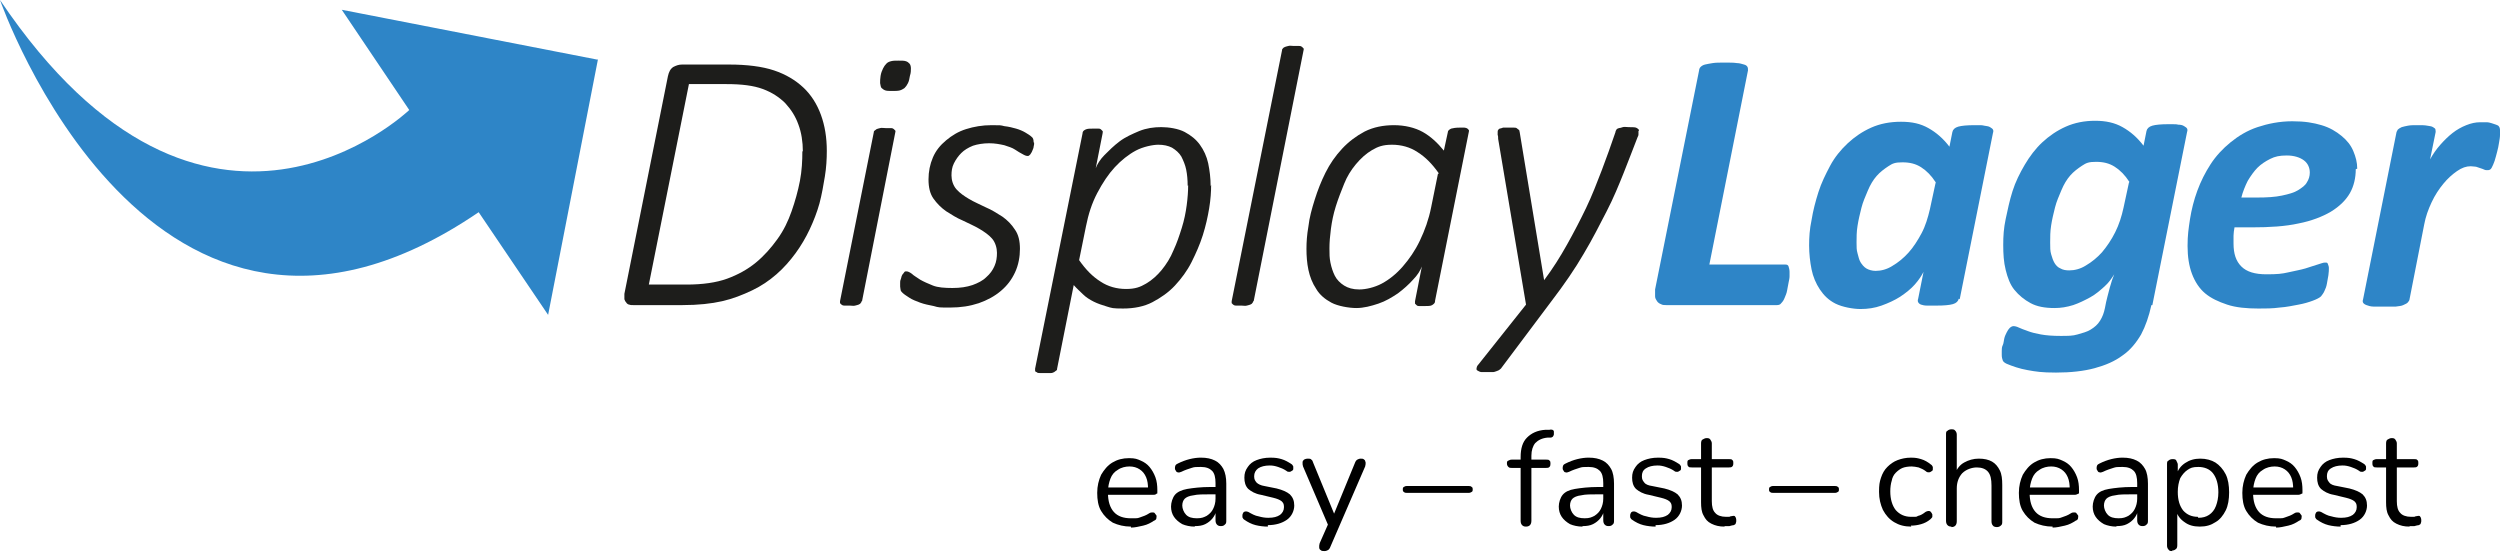 <?xml version="1.0" encoding="UTF-8"?>
<svg xmlns="http://www.w3.org/2000/svg" version="1.1" viewBox="0 0 511.3 113.3">
  <!-- Generator: Adobe Illustrator 29.4.0, SVG Export Plug-In . SVG Version: 2.1.0 Build 152)  -->
  <defs>
    <style>
      .st0 {
        fill: #2e85c7;
      }

      .st1 {
        fill: #1d1d1b;
      }
    </style>
  </defs>
  <g id="Lag_2">
    <g>
      <path class="st1" d="M169.1,30.8c0,1.7-.1,3.5-.4,5.3s-.6,3.6-1.1,5.5c-.5,1.8-1.2,3.6-2,5.3-.8,1.7-1.8,3.4-2.9,4.9s-2.4,3-3.9,4.3c-1.5,1.3-3.1,2.4-5,3.3s-3.9,1.7-6.1,2.2c-2.2.5-4.9.8-8.1.8h-10.1c-.3,0-.6,0-.8-.1-.2,0-.5-.2-.6-.4-.2-.2-.3-.4-.4-.7,0-.3,0-.7,0-1.1l8.9-44.5c.2-.9.5-1.5,1.1-1.9.6-.3,1.1-.5,1.8-.5h9.6c3.7,0,6.8.4,9.2,1.2,2.4.8,4.4,2,6,3.5,1.6,1.5,2.8,3.4,3.6,5.6s1.2,4.6,1.2,7.4h0ZM164.2,31c0-2-.3-3.9-.9-5.5-.6-1.7-1.5-3.1-2.7-4.4-1.2-1.2-2.7-2.2-4.6-2.9-1.9-.7-4.3-1-7.4-1h-7.7l-8.2,41h7.7c3.3,0,6.1-.4,8.3-1.2s4.2-1.9,5.9-3.3c1.7-1.4,3.1-3,4.4-4.8s2.2-3.7,2.9-5.7,1.3-4.1,1.7-6.2c.4-2.1.5-4.1.5-6.1h0Z"/>
      <path class="st1" d="M176.2,61.6c0,.2-.1.3-.2.4,0,.1-.2.2-.4.3s-.4.1-.7.2-.7,0-1.1,0-.8,0-1.1,0c-.3,0-.5-.1-.6-.2s-.2-.2-.3-.3c0-.1,0-.3,0-.4l6.9-34.5c0-.1,0-.3.2-.4s.2-.2.4-.3.4-.1.7-.2.7,0,1.1,0,.8,0,1.1,0c.3,0,.5.1.6.2s.2.2.3.3,0,.3,0,.4l-6.8,34.5h0ZM186.1,15.5c-.1.6-.2,1.1-.4,1.5-.2.4-.4.7-.7,1-.3.2-.6.4-1,.5s-.9.1-1.5.1-1.1,0-1.4-.1-.6-.3-.8-.5-.2-.6-.3-1c0-.4,0-.9.1-1.5.1-.6.3-1.1.5-1.5.2-.4.4-.7.7-1s.6-.4,1-.5c.4-.1.9-.1,1.5-.1s1.1,0,1.4.1c.4.1.6.3.8.5.2.2.3.6.3,1,0,.4,0,.9-.2,1.5h0Z"/>
      <path class="st1" d="M211.5,29.2c0,.2,0,.5-.1.8,0,.3-.2.6-.3.9-.1.3-.3.5-.4.7-.2.2-.3.3-.5.3-.3,0-.6-.1-1.1-.4-.4-.2-.9-.5-1.5-.9s-1.3-.6-2.2-.9c-.9-.2-1.9-.4-3.1-.4s-2.4.2-3.3.5c-1,.4-1.8.9-2.4,1.5s-1.1,1.3-1.5,2.1-.5,1.6-.5,2.5.3,2,1,2.8,1.6,1.4,2.6,2,2.2,1.1,3.4,1.7c1.2.5,2.3,1.2,3.4,1.9,1,.7,1.9,1.6,2.6,2.7.7,1,1,2.3,1,3.9s-.3,3.3-1,4.8-1.6,2.7-2.9,3.8-2.8,1.9-4.5,2.5c-1.8.6-3.7.9-5.9.9s-2.3,0-3.3-.3c-1-.2-2-.4-2.8-.7s-1.6-.6-2.2-1-1.1-.7-1.4-1c-.2-.2-.4-.4-.4-.6s-.1-.4-.1-.7,0-.4,0-.7c0-.2,0-.5.1-.7s.1-.4.2-.7.2-.4.3-.5.2-.3.3-.4.2-.1.4-.1c.3,0,.7.2,1.1.5.4.4,1,.7,1.7,1.2.7.4,1.6.8,2.6,1.2s2.4.5,4,.5,2.9-.2,4.1-.6c1.1-.4,2.1-.9,2.8-1.6.8-.7,1.3-1.4,1.7-2.3.4-.9.5-1.8.5-2.7s-.3-2.1-1-2.9-1.6-1.4-2.6-2c-1-.6-2.2-1.1-3.4-1.7-1.2-.5-2.3-1.2-3.4-1.9-1-.7-1.9-1.6-2.6-2.6-.7-1-1-2.3-1-3.9s.3-3.1.9-4.5c.6-1.4,1.5-2.5,2.7-3.5s2.5-1.8,4.1-2.3c1.6-.5,3.3-.8,5.2-.8s1.8,0,2.6.2c.9.1,1.7.3,2.4.5s1.4.5,1.9.8,1,.6,1.3.9c.3.2.4.6.4,1.1h0Z"/>
      <path class="st1" d="M247.7,37.8c0,1.4-.1,3-.4,4.8s-.7,3.6-1.3,5.5c-.6,1.9-1.4,3.7-2.3,5.5-.9,1.8-2.1,3.4-3.4,4.8-1.3,1.4-2.9,2.5-4.6,3.4s-3.8,1.3-6,1.3-2.3-.1-3.3-.4-1.9-.6-2.7-1c-.8-.4-1.6-.9-2.2-1.5s-1.3-1.2-1.9-1.9l-3.4,17.1c0,.2,0,.3-.2.4s-.2.2-.4.3-.4.2-.7.2-.7,0-1.1,0-.8,0-1.1,0c-.3,0-.5,0-.7-.2-.2,0-.3-.2-.3-.3,0-.1,0-.3,0-.4l9.7-48.1c0-.4.2-.6.6-.8s.9-.2,1.7-.2.7,0,.9,0c.2,0,.4,0,.6.2s.2.2.3.3,0,.3,0,.5l-1.4,7.1c.3-.8.9-1.8,1.8-2.7s1.9-1.9,3.1-2.8c1.2-.9,2.6-1.5,4-2.1,1.5-.6,3-.8,4.5-.8s3.5.3,4.8,1,2.3,1.5,3.1,2.6,1.4,2.4,1.7,3.8c.3,1.5.5,3,.5,4.7h0ZM242.9,38c0-1.2-.1-2.3-.3-3.3-.2-1-.6-1.9-1-2.7-.5-.8-1.1-1.3-1.9-1.8-.8-.4-1.7-.6-2.8-.6s-3.1.4-4.6,1.2-3,2-4.3,3.4-2.5,3.2-3.6,5.3-1.8,4.3-2.3,6.8l-1.4,6.9c1.4,2,2.8,3.4,4.4,4.4,1.5,1,3.3,1.5,5.2,1.5s2.9-.4,4.1-1.1,2.3-1.7,3.2-2.8,1.8-2.5,2.4-4c.7-1.5,1.2-3,1.7-4.6s.8-3.1,1-4.6c.2-1.5.3-2.9.3-4.1h0Z"/>
      <path class="st1" d="M256.3,61.6c0,.2-.1.3-.2.4,0,.1-.2.2-.4.3s-.4.1-.7.2-.7,0-1.1,0-.8,0-1.1,0c-.3,0-.5-.1-.6-.2s-.2-.2-.3-.3c0-.1,0-.3,0-.4l10.3-51.3c0-.1,0-.3.2-.4,0-.1.2-.2.4-.3s.4-.1.7-.2.7,0,1.1,0,.8,0,1.1,0,.5.1.6.2.2.2.3.3,0,.3,0,.4l-10.2,51.3h0Z"/>
      <path class="st1" d="M293.5,61.6c0,.4-.3.6-.6.8-.3.2-.9.2-1.7.2s-.7,0-.9,0-.4,0-.6-.2-.2-.2-.3-.3c0-.1,0-.3,0-.5l1.4-7.1c-.3.8-.9,1.8-1.8,2.7-.9,1-1.9,1.9-3.1,2.8-1.2.8-2.5,1.6-4,2.1s-3,.9-4.5.9-3.8-.4-5.1-1.1-2.4-1.6-3.1-2.8c-.8-1.2-1.3-2.5-1.6-3.9s-.4-2.9-.4-4.3.1-2.9.4-4.6c.2-1.8.7-3.6,1.3-5.5.6-1.9,1.3-3.7,2.2-5.5s2-3.4,3.4-4.9c1.3-1.4,2.9-2.6,4.6-3.5,1.8-.9,3.8-1.3,6-1.3s4.3.5,5.9,1.4,3,2.2,4.3,3.8l.8-3.7c0-.4.3-.6.7-.8.4-.1.9-.2,1.7-.2s.7,0,1,0c.2,0,.5.1.6.2.1,0,.2.2.3.3s0,.3,0,.4l-6.9,34.5h0ZM294.3,35.5c-1.4-2-2.8-3.4-4.4-4.4-1.5-1-3.3-1.5-5.2-1.5s-2.9.4-4.1,1.1c-1.2.7-2.3,1.7-3.3,2.9s-1.8,2.5-2.4,4-1.2,3-1.7,4.6-.8,3.1-1,4.6-.3,2.8-.3,4,0,1.9.2,2.9.5,1.9.9,2.7c.4.8,1.1,1.5,1.9,2s1.8.8,3.1.8,3.1-.4,4.6-1.2,3-2,4.3-3.5c1.3-1.5,2.5-3.2,3.5-5.3s1.8-4.3,2.3-6.8l1.4-6.9h0Z"/>
      <path class="st1" d="M335.1,26.8c0,.2,0,.5,0,.7,0,.2-.1.4-.2.6-.9,2.3-1.8,4.7-2.8,7.2s-2.1,5.2-3.5,7.9-2.9,5.7-4.7,8.7c-1.8,3.1-4,6.3-6.6,9.7l-10.2,13.6c-.1.2-.3.3-.4.4-.1.1-.3.2-.6.3s-.5.2-.8.2c-.3,0-.7,0-1.1,0s-.9,0-1.2,0-.6-.2-.8-.3c-.2-.1-.3-.3-.2-.5,0-.2.1-.5.4-.8l9.7-12.2-5.7-33.9c0-.3,0-.6-.1-.8,0-.2,0-.4,0-.5,0-.2,0-.4.1-.5,0-.1.2-.2.3-.3.2,0,.4-.1.7-.2.3,0,.6,0,1.1,0s.9,0,1.1,0c.3,0,.5,0,.7.2s.3.2.4.3c0,.1.1.3.1.4l5,30.3h0c1.8-2.4,3.3-4.8,4.7-7.3s2.7-5,3.9-7.5c1.2-2.5,2.2-5.1,3.2-7.7s1.9-5.2,2.8-7.8c0-.2.1-.3.2-.5s.3-.2.5-.3c.2,0,.5-.1.8-.2s.7,0,1.2,0c.9,0,1.4,0,1.7.2s.4.3.4.5h0Z"/>
    </g>
    <g>
      <path class="st0" d="M366,55.6c0,.2,0,.5,0,.9,0,.4-.1.8-.2,1.3s-.2,1-.3,1.6-.3,1-.5,1.5-.4.8-.7,1.1c-.2.3-.5.4-.9.4h-22.6c-.4,0-.8,0-1.1-.2-.3-.1-.6-.3-.8-.6s-.4-.6-.4-1,0-.9,0-1.4l9-44.8c0-.2.1-.5.3-.7.2-.2.5-.4.9-.5s1-.2,1.6-.3,1.5-.1,2.5-.1,1.8,0,2.4.1c.6,0,1.1.2,1.5.3s.6.3.7.5.1.4.1.7l-7.9,39.7h15.5c.4,0,.6.1.7.4s.2.7.2,1.1h0Z"/>
      <path class="st0" d="M400.6,61.1c-.1.5-.5.9-1.2,1.1s-1.8.3-3.4.3-1.4,0-1.9,0-.9-.1-1.2-.2c-.3-.1-.5-.3-.6-.5s-.1-.4,0-.7l1.1-5.5c-.4.8-1,1.7-1.8,2.6s-1.8,1.7-3,2.5c-1.1.7-2.4,1.3-3.8,1.8-1.4.5-2.8.7-4.3.7s-3.7-.4-5.1-1.1-2.4-1.7-3.2-2.9c-.8-1.2-1.4-2.6-1.7-4.1s-.5-3.2-.5-4.9.1-3.3.5-5.2c.3-1.9.8-3.8,1.4-5.7.6-1.9,1.5-3.7,2.4-5.4s2.2-3.3,3.6-4.6,3-2.4,4.8-3.2,3.8-1.2,6.1-1.2,4,.4,5.6,1.3c1.6.9,3,2.1,4.3,3.8l.6-3c.1-.5.5-.9,1.2-1.1s1.8-.3,3.4-.3,1.4,0,1.9.1.9.1,1.2.3.5.3.6.5c.1.2.1.4,0,.7l-6.8,34h0ZM395.9,37.3c-.9-1.4-1.9-2.4-3-3.1-1.1-.7-2.3-1-3.8-1s-2,.2-2.9.8-1.7,1.2-2.4,2-1.3,1.8-1.8,3-1,2.3-1.3,3.5c-.3,1.2-.6,2.4-.8,3.7-.2,1.2-.2,2.4-.2,3.4s0,1.5.2,2.2.3,1.3.6,1.8.7,1,1.2,1.3,1.2.5,1.9.5c1.1,0,2.3-.3,3.4-1,1.2-.7,2.3-1.6,3.3-2.7s1.9-2.5,2.7-4c.8-1.5,1.3-3.2,1.7-4.9l1.1-5.1h0Z"/>
      <path class="st0" d="M440,62.4c-.5,2.3-1.2,4.3-2.1,6-1,1.7-2.2,3.2-3.8,4.3-1.6,1.2-3.5,2-5.7,2.6s-4.9.9-7.9.9-4.1-.2-5.8-.5c-1.7-.3-3.1-.8-4.3-1.3-.4-.2-.7-.4-.8-.7s-.2-.6-.2-1.1,0-.4,0-.8c0-.4,0-.8.2-1.2s.2-.9.3-1.3c.1-.5.3-.9.5-1.3s.4-.7.6-.9.5-.4.8-.4.7.1,1.1.3,1,.4,1.8.7,1.6.5,2.7.7c1.1.2,2.4.3,4,.3s2.5,0,3.5-.3,1.9-.5,2.7-1,1.4-1,1.9-1.8.8-1.6,1-2.6c.3-1.7.7-3,1-4.2.3-1.1.6-2,.9-2.7-.5.8-1.1,1.7-2,2.5-.9.8-1.8,1.6-2.9,2.2s-2.3,1.2-3.5,1.6c-1.3.4-2.5.6-3.8.6-2,0-3.6-.3-4.9-1s-2.4-1.6-3.3-2.7-1.4-2.5-1.8-4.1-.5-3.3-.5-5.1.1-3.4.5-5.3.8-3.8,1.4-5.7,1.5-3.7,2.5-5.4,2.2-3.3,3.6-4.6,3-2.4,4.8-3.2,3.8-1.2,6-1.2,4,.4,5.6,1.3c1.6.9,3,2.1,4.3,3.8l.6-3c.1-.5.5-.9,1.2-1.1s1.8-.3,3.4-.3,1.4,0,1.9.1c.5,0,.9.1,1.2.3s.5.3.6.5c.1.2.1.4,0,.7l-7.1,35.4h0ZM435.5,37.2c-.9-1.4-1.9-2.4-3-3.1-1.1-.7-2.3-1-3.8-1s-2,.2-2.9.8-1.7,1.2-2.4,2c-.7.8-1.3,1.8-1.8,3s-1,2.3-1.3,3.5-.6,2.4-.8,3.7-.2,2.4-.2,3.5,0,1.7.2,2.4.4,1.3.7,1.8c.3.5.7.9,1.2,1.1.5.3,1.1.4,1.8.4,1.1,0,2.3-.3,3.4-1,1.2-.7,2.3-1.6,3.3-2.7,1-1.2,1.9-2.5,2.7-4.1s1.3-3.2,1.7-5l1.1-5.1h0Z"/>
      <path class="st0" d="M481.8,34.6c0,1.8-.4,3.5-1.2,4.9s-2.1,2.7-3.9,3.8c-1.7,1-4,1.9-6.6,2.4-2.7.6-5.9.8-9.6.8h-3.5c-.1.6-.2,1.2-.2,1.7,0,.6,0,1.1,0,1.6,0,2.1.5,3.6,1.6,4.7s2.8,1.6,5.1,1.6,3.2-.1,4.5-.4,2.5-.5,3.5-.8,1.8-.6,2.5-.8,1.1-.4,1.5-.4.5,0,.6.3.2.5.2.8,0,.9-.1,1.5-.2,1.1-.3,1.7-.3,1.1-.5,1.5c-.2.5-.5.8-.7,1.1-.3.3-.9.6-1.7.9s-1.8.6-2.9.8-2.4.5-3.9.6c-1.4.2-2.9.2-4.3.2-2.4,0-4.6-.2-6.4-.8s-3.3-1.3-4.5-2.3-2.1-2.4-2.7-4-.9-3.5-.9-5.7.2-3.5.5-5.5c.3-1.9.8-3.9,1.5-5.8s1.6-3.7,2.7-5.4,2.5-3.2,4.1-4.5,3.4-2.4,5.5-3.1,4.5-1.2,7.1-1.2,4.3.3,6,.8,3,1.3,4.1,2.2c1.1.9,1.9,1.9,2.4,3.1.5,1.2.8,2.3.8,3.6h0ZM472.4,35.3c0-1-.4-1.9-1.2-2.5s-2-1-3.5-1-2.4.2-3.4.7c-1,.5-1.9,1.1-2.6,1.8s-1.4,1.7-2,2.7c-.5,1-1,2.2-1.3,3.4h3.2c2,0,3.7-.1,5.1-.4s2.5-.6,3.3-1.1,1.5-1,1.8-1.6c.4-.6.6-1.3.6-2h0Z"/>
      <path class="st0" d="M511.3,26.6c0,.2,0,.5,0,1,0,.5-.1,1-.2,1.6s-.2,1.2-.4,1.9-.3,1.2-.5,1.8-.4,1-.6,1.4-.5.5-.8.5-.5,0-.7-.1-.5-.2-.8-.3-.6-.2-.9-.3c-.3,0-.7-.1-1.1-.1-.9,0-1.8.3-2.8,1s-1.9,1.5-2.8,2.6c-.9,1.1-1.7,2.3-2.4,3.8s-1.2,2.9-1.5,4.5l-3,15.3c0,.2-.2.5-.4.7-.2.2-.5.3-.9.5s-.9.2-1.5.3c-.6,0-1.4,0-2.3,0s-1.7,0-2.3,0-1.1-.2-1.4-.3-.6-.3-.7-.5-.1-.4,0-.7l6.8-34c0-.2.2-.5.3-.7.2-.2.4-.3.8-.5.3-.1.8-.2,1.3-.3s1.2-.1,2-.1,1.4,0,1.9.1.9.1,1.2.3.5.3.5.5c0,.2.1.4,0,.7l-1.1,5.4c.6-1.1,1.3-2.1,2.1-3s1.6-1.7,2.5-2.4c.9-.7,1.8-1.2,2.8-1.6,1-.4,1.9-.6,2.9-.6s.8,0,1.2,0,.8.1,1.1.2.6.2.9.3c.3.1.5.2.6.4.1.1.2.4.2.7h0Z"/>
    </g>
    <path class="st0" d="M122.2,12.2L69.9,2l13.8,20.5S42,62.4,0,0C0,0,30.9,89,97.9,43.4l14.2,21,10.2-52.3h0Z"/>
  </g>
  <g id="Layer_2">
    <g>
      <path d="M231.3,107.7c-1.4,0-2.6-.3-3.7-.8-1-.6-1.8-1.4-2.4-2.4-.6-1-.8-2.3-.8-3.7s.3-2.6.8-3.7c.6-1,1.3-1.9,2.3-2.5,1-.6,2.1-.9,3.4-.9s1.7.2,2.4.5,1.3.7,1.8,1.3c.5.6.9,1.3,1.2,2.1.3.8.4,1.7.4,2.7s0,.5-.2.7-.4.2-.7.2h-9.7v-1.5h9.1l-.4.4c0-1-.1-1.8-.4-2.5s-.7-1.2-1.3-1.6c-.6-.4-1.3-.6-2.1-.6s-1.7.2-2.4.7c-.7.4-1.2,1-1.5,1.8-.3.8-.5,1.7-.5,2.7v.2c0,1.7.4,3,1.2,3.9.8.9,2,1.3,3.5,1.3s1.3,0,1.9-.2c.6-.2,1.2-.4,1.8-.8.3-.2.5-.2.7-.2.2,0,.4,0,.5.2.1.1.2.3.3.4s0,.4,0,.6c0,.2-.2.4-.5.5-.6.4-1.3.8-2.2,1s-1.7.4-2.5.4Z"/>
      <path d="M244.3,107.7c-.9,0-1.8-.2-2.5-.5-.7-.4-1.3-.9-1.7-1.5s-.6-1.3-.6-2.1.3-1.8.8-2.4c.5-.6,1.4-1,2.5-1.2,1.2-.2,2.8-.4,4.8-.4h1.2v1.5h-1.2c-1.5,0-2.7,0-3.5.2-.9.1-1.5.4-1.8.7s-.5.8-.5,1.4.3,1.4.8,1.9c.5.5,1.2.7,2.2.7s1.4-.2,2-.5c.6-.4,1-.8,1.3-1.4.3-.6.5-1.3.5-2.1v-3.2c0-1.1-.2-2-.7-2.5-.5-.5-1.2-.8-2.3-.8s-1.3,0-1.9.2c-.6.2-1.3.4-2.1.8-.3.1-.5.2-.7.1-.2,0-.3-.1-.4-.3-.1-.1-.2-.3-.2-.5,0-.2,0-.4.1-.6.1-.2.3-.3.5-.4.8-.4,1.6-.7,2.4-.9.8-.2,1.6-.3,2.3-.3,1.2,0,2.1.2,2.9.6.8.4,1.3,1,1.7,1.7.4.8.6,1.8.6,3v7.5c0,.4,0,.7-.3.9-.2.2-.4.3-.8.3s-.6-.1-.8-.3c-.2-.2-.3-.5-.3-.9v-2.2h.2c-.1.7-.4,1.3-.8,1.8-.4.5-.9.9-1.5,1.2-.6.3-1.3.4-2.1.4Z"/>
      <path d="M259.3,107.7c-.8,0-1.7-.1-2.5-.3-.8-.2-1.6-.6-2.3-1.1-.2-.1-.3-.3-.4-.5,0-.2,0-.4,0-.5s.1-.3.2-.5c.1-.1.3-.2.4-.2.2,0,.4,0,.6.1.7.4,1.4.8,2.1.9.7.2,1.3.3,2,.3,1.1,0,1.8-.2,2.4-.6.5-.4.8-.9.8-1.6s-.2-.9-.5-1.2c-.4-.3-.9-.5-1.7-.7l-2.5-.6c-1.2-.2-2-.7-2.6-1.2-.6-.6-.8-1.4-.8-2.3s.2-1.5.7-2.2c.4-.6,1-1.1,1.8-1.4.8-.3,1.7-.5,2.8-.5s1.6.1,2.3.3c.7.2,1.4.6,2,1,.2.1.3.3.4.5,0,.2,0,.4,0,.5,0,.2-.1.3-.3.4-.1.1-.3.2-.5.2-.2,0-.4,0-.6-.2-.6-.4-1.1-.6-1.7-.8s-1.1-.3-1.7-.3c-1,0-1.8.2-2.4.6-.5.4-.8.9-.8,1.6s.2.9.5,1.3c.3.3.9.6,1.6.7l2.5.5c1.2.3,2.1.7,2.7,1.2.6.6.9,1.3.9,2.3s-.5,2.2-1.5,2.9c-1,.7-2.3,1.1-3.9,1.1Z"/>
      <path d="M270.8,112.7c-.3,0-.5,0-.7-.2-.2-.1-.3-.3-.3-.6,0-.2,0-.5.1-.8l1.9-4.3v1l-5.3-12.4c-.1-.3-.1-.5-.1-.8s.1-.4.3-.6c.2-.1.4-.2.8-.2s.5,0,.7.2c.2.1.3.4.4.7l4.6,11.2h-.7l4.6-11.2c.1-.3.3-.6.5-.7.2-.1.4-.2.7-.2s.5,0,.7.2c.2.1.2.3.3.6,0,.2,0,.5-.1.8l-7.1,16.4c-.1.3-.3.6-.5.7-.2.1-.4.2-.7.2Z"/>
      <path d="M287.7,100.8c-.2,0-.4,0-.6-.2-.2-.1-.2-.3-.2-.5s0-.4.2-.5c.2-.1.3-.2.6-.2h12.7c.2,0,.4,0,.6.2.2.1.2.3.2.5s0,.4-.2.5c-.2.1-.3.2-.6.2h-12.7Z"/>
      <path d="M312.1,107.7c-.4,0-.6-.1-.8-.3-.2-.2-.3-.5-.3-.9v-10.8h-1.8c-.3,0-.5,0-.7-.2-.2-.2-.3-.4-.3-.7s0-.5.3-.6c.2-.1.4-.2.7-.2h2.4l-.6.6v-1.1c0-1.8.4-3.1,1.3-4,.9-.9,2.1-1.5,3.8-1.6h.8c.3-.1.5,0,.6,0,.2.1.3.2.3.4,0,.2,0,.3,0,.5s-.1.3-.2.5c-.1.1-.3.2-.5.2h-.6c-1.1.1-1.9.5-2.5,1.1-.5.6-.8,1.5-.8,2.6v1.2l-.3-.4h3.3c.3,0,.6,0,.7.2.2.1.2.4.2.6s0,.5-.2.7c-.2.2-.4.2-.7.2h-3v10.8c0,.8-.4,1.2-1.1,1.2Z"/>
      <path d="M323.6,107.7c-.9,0-1.8-.2-2.5-.5-.7-.4-1.3-.9-1.7-1.5-.4-.6-.6-1.3-.6-2.1s.3-1.8.8-2.4c.5-.6,1.3-1,2.5-1.2,1.2-.2,2.8-.4,4.8-.4h1.2v1.5h-1.2c-1.5,0-2.7,0-3.5.2-.9.1-1.5.4-1.8.7-.3.3-.5.8-.5,1.4s.3,1.4.8,1.9c.5.5,1.2.7,2.2.7s1.4-.2,2-.5c.6-.4,1-.8,1.3-1.4.3-.6.5-1.3.5-2.1v-3.2c0-1.1-.2-2-.7-2.5-.5-.5-1.2-.8-2.3-.8s-1.3,0-1.9.2c-.6.2-1.3.4-2.1.8-.3.1-.5.2-.7.1-.2,0-.3-.1-.4-.3-.1-.1-.2-.3-.2-.5,0-.2,0-.4.1-.6.1-.2.3-.3.5-.4.8-.4,1.6-.7,2.4-.9.8-.2,1.6-.3,2.3-.3,1.2,0,2.1.2,2.9.6s1.3,1,1.7,1.7.6,1.8.6,3v7.5c0,.4,0,.7-.3.9-.2.2-.4.3-.8.3s-.6-.1-.8-.3c-.2-.2-.3-.5-.3-.9v-2.2h.2c-.1.7-.4,1.3-.8,1.8-.4.5-.9.9-1.5,1.2-.6.3-1.3.4-2.1.4Z"/>
      <path d="M338.6,107.7c-.8,0-1.7-.1-2.5-.3-.8-.2-1.6-.6-2.3-1.1-.2-.1-.3-.3-.4-.5,0-.2,0-.4,0-.5s.1-.3.2-.5c.1-.1.3-.2.4-.2.2,0,.4,0,.6.1.7.4,1.4.8,2.1.9.7.2,1.3.3,2,.3,1.1,0,1.8-.2,2.4-.6.5-.4.8-.9.8-1.6s-.2-.9-.5-1.2c-.4-.3-.9-.5-1.7-.7l-2.5-.6c-1.2-.2-2-.7-2.6-1.2-.6-.6-.8-1.4-.8-2.3s.2-1.5.7-2.2c.4-.6,1-1.1,1.8-1.4.8-.3,1.7-.5,2.8-.5s1.6.1,2.3.3c.7.2,1.4.6,2,1,.2.1.3.3.4.5,0,.2,0,.4,0,.5,0,.2-.1.3-.3.4-.1.1-.3.2-.5.2-.2,0-.4,0-.6-.2-.6-.4-1.1-.6-1.7-.8s-1.1-.3-1.7-.3c-1,0-1.8.2-2.4.6s-.8.9-.8,1.6.2.9.5,1.3.9.6,1.6.7l2.5.5c1.2.3,2.1.7,2.7,1.2.6.6.9,1.3.9,2.3s-.5,2.2-1.5,2.9c-1,.7-2.3,1.1-3.9,1.1Z"/>
      <path d="M352.7,107.7c-1.1,0-1.9-.2-2.7-.6s-1.2-.9-1.6-1.7c-.4-.7-.5-1.6-.5-2.7v-7.1h-1.9c-.3,0-.6,0-.7-.2-.2-.2-.2-.4-.2-.7s0-.5.2-.6c.2-.1.4-.2.7-.2h1.9v-3.2c0-.4.1-.7.3-.8s.5-.3.8-.3.6,0,.8.3.3.5.3.8v3.2h3.5c.3,0,.6,0,.7.2.2.1.2.4.2.6s0,.5-.2.7c-.2.2-.4.2-.7.2h-3.5v6.9c0,1.1.2,1.9.7,2.4.4.5,1.2.8,2.2.8s.7,0,.9-.1c.2,0,.5-.1.6-.1.2,0,.3,0,.4.2.1.1.2.4.2.7s0,.4-.1.6c0,.2-.2.3-.4.4-.2,0-.5.1-.9.2-.4,0-.7,0-1,0Z"/>
      <path d="M362.6,100.8c-.2,0-.4,0-.6-.2-.2-.1-.2-.3-.2-.5s0-.4.2-.5c.2-.1.3-.2.6-.2h12.7c.2,0,.4,0,.6.2.2.1.2.3.2.5s0,.4-.2.5c-.2.1-.3.2-.6.2h-12.7Z"/>
      <path d="M390.9,107.7c-1.4,0-2.5-.3-3.5-.9s-1.7-1.4-2.3-2.5c-.5-1.1-.8-2.3-.8-3.7s.1-2,.4-2.9c.3-.9.7-1.6,1.3-2.2.6-.6,1.3-1.1,2.1-1.4.8-.3,1.7-.5,2.7-.5s1.4.1,2.1.3,1.4.6,2,1.1c.2.1.3.3.4.5,0,.2,0,.4,0,.5,0,.2-.1.3-.3.4-.1.1-.3.2-.5.2s-.4,0-.6-.2c-.5-.4-1-.6-1.5-.8-.5-.1-1-.2-1.4-.2-.7,0-1.4.1-1.9.3s-1,.6-1.4,1c-.4.4-.7,1-.8,1.6-.2.6-.3,1.4-.3,2.2,0,1.6.4,2.9,1.1,3.8.8.9,1.8,1.4,3.2,1.4s.9,0,1.4-.2c.5-.1,1-.4,1.5-.8.2-.1.4-.2.6-.2.2,0,.3,0,.5.2.1.1.2.3.3.5,0,.2,0,.4,0,.5s-.2.3-.4.5c-.6.5-1.2.8-1.9,1-.7.2-1.4.3-2.1.3Z"/>
      <path d="M399.1,107.7c-.4,0-.6-.1-.8-.3-.2-.2-.3-.5-.3-.9v-17.6c0-.4,0-.7.3-.8.2-.2.5-.3.8-.3s.6,0,.8.3c.2.2.3.5.3.8v8.1h-.4c.4-1.1,1-1.9,1.9-2.4.9-.5,1.9-.8,3-.8s2,.2,2.7.6,1.2,1,1.6,1.8.5,1.8.5,3v7.4c0,.4,0,.7-.3.9-.2.2-.5.3-.8.3s-.7-.1-.8-.3c-.2-.2-.3-.5-.3-.9v-7.3c0-1.3-.2-2.2-.7-2.8-.5-.6-1.3-.9-2.3-.9s-2.2.4-3,1.2c-.7.8-1.1,1.8-1.1,3.1v6.7c0,.8-.4,1.2-1.1,1.2Z"/>
      <path d="M419.8,107.7c-1.4,0-2.6-.3-3.7-.8-1-.6-1.8-1.4-2.4-2.4s-.8-2.3-.8-3.7.3-2.6.8-3.7c.6-1,1.3-1.9,2.3-2.5,1-.6,2.1-.9,3.4-.9s1.7.2,2.4.5c.7.3,1.3.7,1.8,1.3s.9,1.3,1.2,2.1c.3.8.4,1.7.4,2.7s0,.5-.2.7c-.2.1-.4.2-.7.2h-9.7v-1.5h9.1l-.4.4c0-1-.1-1.8-.4-2.5-.3-.7-.7-1.2-1.3-1.6-.6-.4-1.3-.6-2.1-.6s-1.7.2-2.4.7c-.7.4-1.2,1-1.5,1.8-.3.8-.5,1.7-.5,2.7v.2c0,1.7.4,3,1.2,3.9s2,1.3,3.5,1.3,1.3,0,1.9-.2c.6-.2,1.2-.4,1.8-.8.3-.2.5-.2.7-.2.2,0,.4,0,.5.2.1.1.2.3.3.4s0,.4,0,.6c0,.2-.2.4-.5.5-.6.4-1.3.8-2.2,1s-1.7.4-2.5.4Z"/>
      <path d="M432.8,107.7c-.9,0-1.8-.2-2.5-.5-.7-.4-1.3-.9-1.7-1.5-.4-.6-.6-1.3-.6-2.1s.3-1.8.8-2.4c.5-.6,1.3-1,2.5-1.2,1.2-.2,2.8-.4,4.8-.4h1.2v1.5h-1.2c-1.5,0-2.7,0-3.5.2-.9.1-1.5.4-1.8.7-.3.3-.5.8-.5,1.4s.3,1.4.8,1.9c.5.5,1.2.7,2.2.7s1.4-.2,2-.5c.6-.4,1-.8,1.3-1.4.3-.6.5-1.3.5-2.1v-3.2c0-1.1-.2-2-.7-2.5-.5-.5-1.2-.8-2.3-.8s-1.3,0-1.9.2c-.6.2-1.3.4-2.1.8-.3.1-.5.2-.7.1-.2,0-.3-.1-.4-.3-.1-.1-.2-.3-.2-.5,0-.2,0-.4.1-.6.1-.2.3-.3.5-.4.8-.4,1.6-.7,2.4-.9.8-.2,1.6-.3,2.3-.3,1.2,0,2.1.2,2.9.6s1.3,1,1.7,1.7.6,1.8.6,3v7.5c0,.4,0,.7-.3.9-.2.2-.4.3-.8.3s-.6-.1-.8-.3c-.2-.2-.3-.5-.3-.9v-2.2h.2c-.1.7-.4,1.3-.8,1.8-.4.5-.9.9-1.5,1.2-.6.3-1.3.4-2.1.4Z"/>
      <path d="M444.3,112.7c-.4,0-.6,0-.8-.3-.2-.2-.3-.5-.3-.8v-16.6c0-.4,0-.7.3-.8.2-.2.5-.3.8-.3s.7,0,.8.3.3.5.3.8v2.6l-.3-.4c.3-1.1.9-1.9,1.8-2.5.9-.6,1.9-.9,3.1-.9s2.3.3,3.1.8,1.6,1.4,2.1,2.4.7,2.3.7,3.7-.2,2.7-.7,3.7-1.2,1.9-2.1,2.4c-.9.6-1.9.9-3.2.9s-2.3-.3-3.1-.9c-.9-.6-1.5-1.4-1.8-2.5h.3v7.2c0,.4-.1.7-.3.8-.2.2-.5.3-.8.3ZM449.6,105.9c.9,0,1.6-.2,2.2-.6s1.1-1,1.4-1.8c.3-.8.5-1.7.5-2.8,0-1.7-.4-3-1.1-3.9s-1.8-1.3-3-1.3-1.6.2-2.2.6-1.1,1-1.5,1.7c-.3.8-.5,1.7-.5,2.8,0,1.7.4,2.9,1.1,3.8.8.9,1.8,1.3,3,1.3Z"/>
      <path d="M465.5,107.7c-1.4,0-2.6-.3-3.7-.8-1-.6-1.8-1.4-2.4-2.4s-.8-2.3-.8-3.7.3-2.6.8-3.7c.6-1,1.3-1.9,2.3-2.5,1-.6,2.1-.9,3.4-.9s1.7.2,2.4.5c.7.3,1.3.7,1.8,1.3s.9,1.3,1.2,2.1c.3.8.4,1.7.4,2.7s0,.5-.2.7c-.2.1-.4.2-.7.2h-9.7v-1.5h9.1l-.4.4c0-1-.1-1.8-.4-2.5-.3-.7-.7-1.2-1.3-1.6-.6-.4-1.3-.6-2.1-.6s-1.7.2-2.4.7c-.7.4-1.2,1-1.5,1.8-.3.8-.5,1.7-.5,2.7v.2c0,1.7.4,3,1.2,3.9s2,1.3,3.5,1.3,1.3,0,1.9-.2c.6-.2,1.2-.4,1.8-.8.3-.2.5-.2.7-.2.2,0,.4,0,.5.2.1.1.2.3.3.4s0,.4,0,.6c0,.2-.2.4-.5.5-.6.4-1.3.8-2.2,1s-1.7.4-2.5.4Z"/>
      <path d="M478.7,107.7c-.8,0-1.7-.1-2.5-.3-.8-.2-1.6-.6-2.3-1.1-.2-.1-.3-.3-.4-.5,0-.2,0-.4,0-.5s.1-.3.2-.5c.1-.1.3-.2.4-.2.2,0,.4,0,.6.1.7.4,1.4.8,2.1.9.7.2,1.3.3,2,.3,1.1,0,1.8-.2,2.4-.6.5-.4.8-.9.8-1.6s-.2-.9-.5-1.2c-.4-.3-.9-.5-1.7-.7l-2.5-.6c-1.2-.2-2-.7-2.6-1.2-.6-.6-.8-1.4-.8-2.3s.2-1.5.7-2.2c.4-.6,1-1.1,1.8-1.4.8-.3,1.7-.5,2.8-.5s1.6.1,2.3.3c.7.2,1.4.6,2,1,.2.1.3.3.4.5,0,.2,0,.4,0,.5,0,.2-.1.3-.3.4-.1.1-.3.2-.5.2-.2,0-.4,0-.6-.2-.6-.4-1.1-.6-1.7-.8s-1.1-.3-1.7-.3c-1,0-1.8.2-2.4.6s-.8.9-.8,1.6.2.9.5,1.3.9.6,1.6.7l2.5.5c1.2.3,2.1.7,2.7,1.2.6.6.9,1.3.9,2.3s-.5,2.2-1.5,2.9c-1,.7-2.3,1.1-3.9,1.1Z"/>
      <path d="M492.8,107.7c-1.1,0-1.9-.2-2.7-.6s-1.2-.9-1.6-1.7c-.4-.7-.5-1.6-.5-2.7v-7.1h-1.9c-.3,0-.6,0-.7-.2-.2-.2-.2-.4-.2-.7s0-.5.2-.6c.2-.1.4-.2.7-.2h1.9v-3.2c0-.4.1-.7.3-.8s.5-.3.8-.3.6,0,.8.3.3.5.3.8v3.2h3.5c.3,0,.6,0,.7.2.2.1.2.4.2.6s0,.5-.2.7c-.2.2-.4.2-.7.2h-3.5v6.9c0,1.1.2,1.9.7,2.4.4.5,1.2.8,2.2.8s.7,0,.9-.1c.2,0,.5-.1.6-.1.2,0,.3,0,.4.2.1.1.2.4.2.7s0,.4-.1.6c0,.2-.2.3-.4.4-.2,0-.5.1-.9.2-.4,0-.7,0-1,0Z"/>
    </g>
  </g>
</svg>